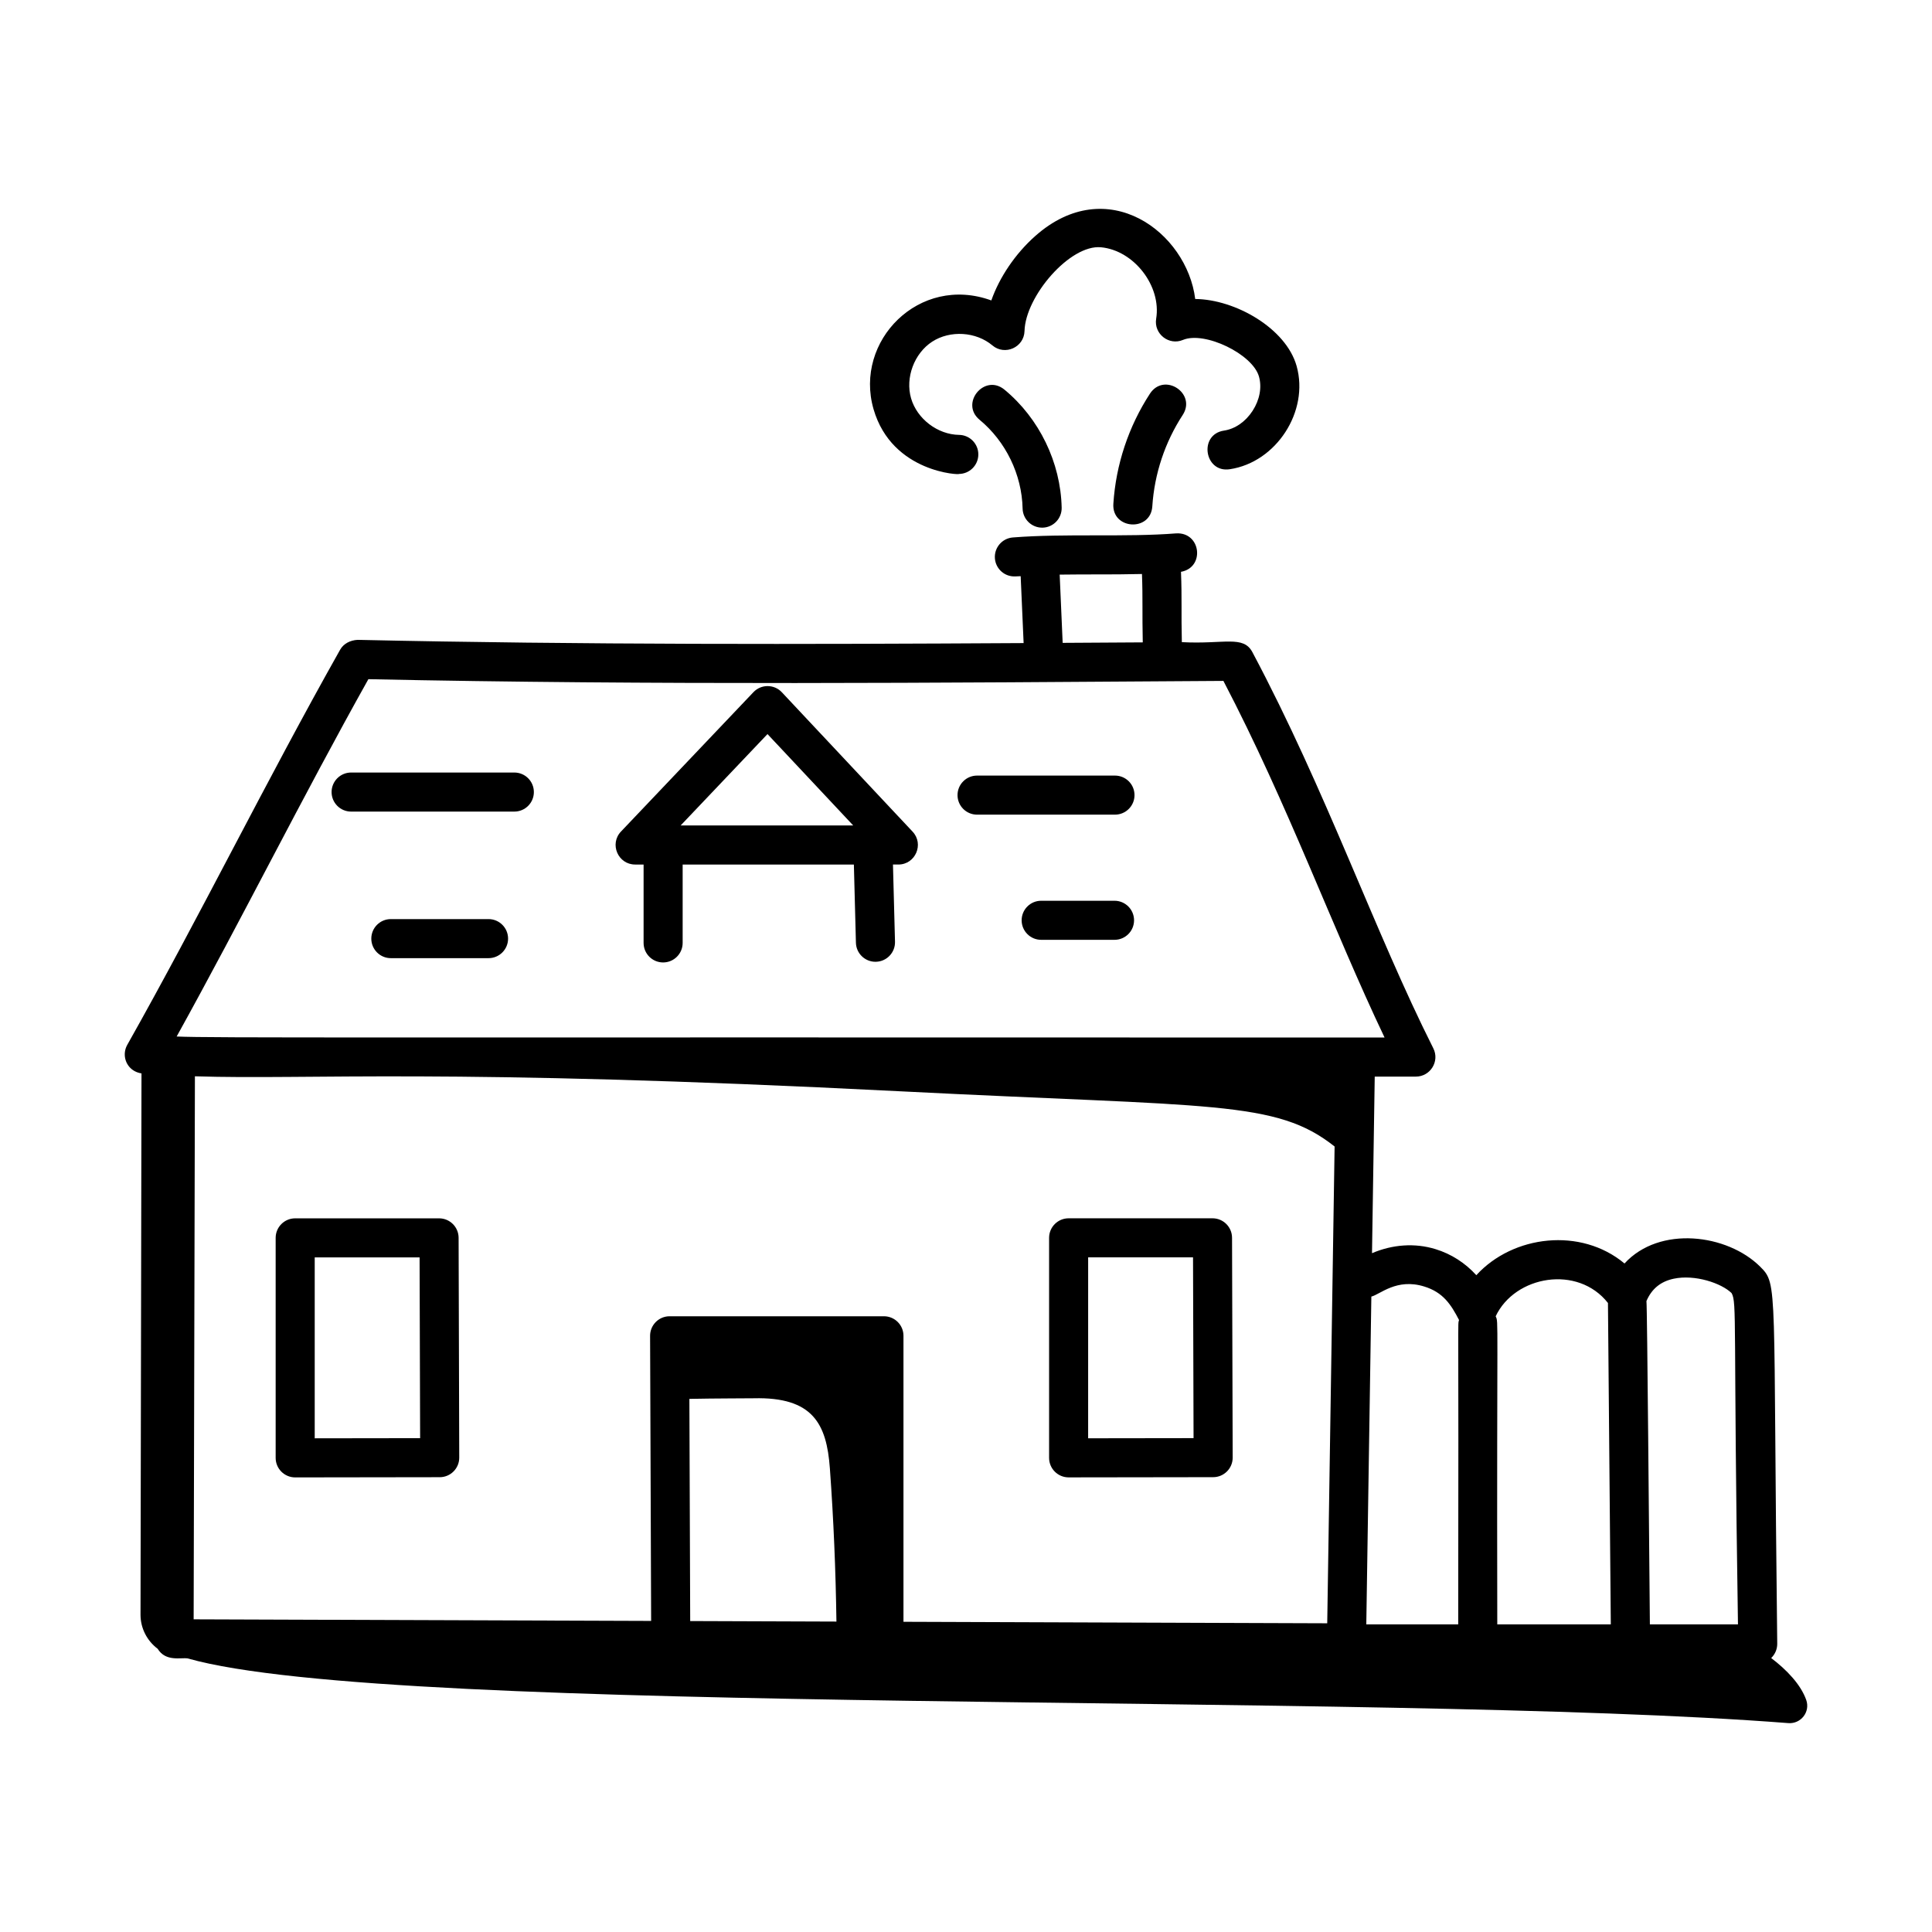 <?xml version="1.0" encoding="UTF-8"?>
<!-- Uploaded to: ICON Repo, www.iconrepo.com, Generator: ICON Repo Mixer Tools -->
<svg fill="#000000" width="800px" height="800px" version="1.1" viewBox="144 144 512 512" xmlns="http://www.w3.org/2000/svg">
 <g>
  <path d="m312.32 373.11h2.238v20.773c0 2.859 2.32 5.176 5.176 5.176 2.859 0 5.176-2.32 5.176-5.176v-20.773h45.375l0.543 20.73c0.074 2.812 2.379 5.043 5.176 5.043 0.039 0 0.086 0 0.137-0.004 2.859-0.074 5.117-2.449 5.043-5.309l-0.539-20.461h1.426c4.523 0 6.871-5.422 3.773-8.719l-34.648-36.934c-2.027-2.168-5.477-2.184-7.527-0.023l-35.102 36.934c-3.121 3.289-0.793 8.742 3.754 8.742zm35.074-34.574 22.719 24.219h-45.734z"/>
  <path d="m613.49 583.29c0.969-0.984 1.508-2.312 1.496-3.695-1.156-95.629 0.289-95.105-4.508-99.902-8.738-8.695-26.711-10.977-35.965-0.855-11.551-9.652-29.551-7.539-39.273 3.102-2.926-3.227-6.633-5.629-10.805-6.902-5.504-1.695-11.43-1.238-16.84 1.07l0.723-46.797h10.898c3.852 0 6.356-4.066 4.625-7.504-15.488-30.762-28.371-68.191-47.945-104.98-2.418-4.555-7.519-2.047-18.695-2.652-0.188-7.812 0.055-11.496-0.227-18.637 6.422-1.152 5.297-10.582-1.301-10.184-13.25 1.051-29.391-0.016-43.262 1.078-2.844 0.227-4.973 2.715-4.75 5.566 0.223 2.777 2.617 4.961 5.574 4.75 0.406-0.031 0.844-0.027 1.254-0.055l0.781 17.73c-57.68 0.336-116.75 0.465-176.52-0.855-1.922 0.113-3.688 0.969-4.625 2.637-19.625 34.832-37.086 70.438-56.391 104.68-1.32 2.352-0.629 5.262 1.531 6.723 0.625 0.422 1.375 0.723 2.231 0.855l-0.258 143.43c-0.008 3.574 1.699 6.914 4.547 9.055 2.129 3.484 6.129 2.269 7.945 2.547 54.918 15.641 314.51 8.625 424.19 17.145 3.328 0.258 5.859-2.969 4.754-6.121-1.438-4.098-5.191-8.02-9.309-11.133 0.039-0.035 0.09-0.047 0.129-0.086zm-117.76-9.102-112.3-0.395v-75.793c0-2.859-2.32-5.176-5.176-5.176h-56.797c-2.91 0-5.191 2.379-5.176 5.195l0.277 75.543-121.24-0.422 0.336-143.91c31.047 0.988 64.652-2.238 187.02 3.981 82.93 4.215 99.438 2.277 115.01 14.625zm-168.82-0.59-0.215-58.879c6.676-0.141 15.785-0.129 17.051-0.16 15.695-0.387 19.32 6.781 20.18 18.574 0.984 13.512 1.547 27.055 1.738 40.602zm260.63-90.723c5.629-1.199 12.637 1.172 15.34 3.801 1.492 2.586 0.438 7.406 1.699 87.797h-23.344c-0.199-19.152-0.688-83.891-0.91-85.676 1.371-3.207 3.719-5.176 7.215-5.922zm-17.414 6.43c1.164 131.11 0.59 66.613 0.754 85.168h-30.086c-0.16-83.922 0.387-79.754-0.426-81.641 5.109-10.809 21.781-13.695 29.758-3.527zm-48.723-4.375c5.019 1.535 7.098 4.727 9.254 8.879-0.395 1.812-0.066-5.266-0.215 80.664h-24.359l1.34-86.863c2.336-0.57 6.672-4.93 13.98-2.68zm-96.578-188.65c8.219-0.117 13.152 0.031 21.809-0.164 0.246 6.559 0.035 10.414 0.211 18.121-7.023 0.047-14.156 0.082-21.227 0.129zm-183.2 27.711c75.594 1.605 150.54 0.965 226.59 0.457 17.125 32.773 28.992 65.742 42.711 94.508-273.71-0.102-310.63 0.152-320.11-0.27 17.594-31.766 33.191-63.223 50.809-94.695z"/>
  <path d="m422.02 472.04v58.305c0 2.863 2.324 5.176 5.176 5.176 0.855 0 39.027-0.055 38.309-0.055 2.856 0 5.184-2.34 5.168-5.191l-0.168-58.25c-0.008-2.859-2.324-5.164-5.176-5.164h-38.133c-2.859 0.004-5.176 2.32-5.176 5.18zm10.352 5.176h27.793l0.141 47.906-27.938 0.039z"/>
  <path d="m260.36 466.87h-38.133c-2.859 0-5.176 2.32-5.176 5.176v58.305c0 2.863 2.324 5.176 5.176 5.176h0.008l38.301-0.055c2.856 0 5.184-2.34 5.168-5.191l-0.168-58.25c-0.008-2.856-2.324-5.16-5.176-5.16zm-32.957 58.297v-47.945h27.793l0.141 47.906z"/>
  <path d="m402.93 359.89h36.551c2.859 0 5.176-2.32 5.176-5.176 0-2.859-2.32-5.176-5.176-5.176h-36.551c-2.859 0-5.176 2.32-5.176 5.176 0 2.859 2.316 5.176 5.176 5.176z"/>
  <path d="m439.36 382.71h-19.438c-2.859 0-5.176 2.32-5.176 5.176 0 2.859 2.32 5.176 5.176 5.176h19.438c2.859 0 5.176-2.32 5.176-5.176s-2.316-5.176-5.176-5.176z"/>
  <path d="m237.05 359.08h43.254c2.859 0 5.176-2.32 5.176-5.176 0-2.859-2.32-5.176-5.176-5.176h-43.254c-2.859 0-5.176 2.32-5.176 5.176 0 2.859 2.32 5.176 5.176 5.176z"/>
  <path d="m273.47 387.57h-25.895c-2.859 0-5.176 2.32-5.176 5.176 0 2.859 2.32 5.176 5.176 5.176h25.895c2.859 0 5.176-2.32 5.176-5.176 0-2.859-2.32-5.176-5.176-5.176z"/>
  <path d="m410.19 247.26c-5.289-4.356-11.863 3.633-6.59 7.988 6.941 5.731 11.207 14.523 11.402 23.523 0.062 2.816 2.367 5.062 5.176 5.062h0.113c2.859-0.062 5.121-2.434 5.062-5.289-0.262-11.973-5.93-23.668-15.164-31.285z"/>
  <path d="m448.75 248.32c-5.676 8.711-9.031 18.809-9.699 29.195-0.453 6.832 9.887 7.504 10.324 0.668 0.559-8.617 3.344-16.988 8.055-24.215 3.723-5.719-4.902-11.402-8.68-5.648z"/>
  <path d="m468.38 258.11c-6.801 1.023-5.203 11.285 1.535 10.238 12.32-1.848 21.059-15.328 17.707-27.328-2.793-10-16.242-17.688-26.879-17.785-2.184-17.68-23.324-33.613-42.406-16.676-5.316 4.723-9.496 10.977-11.625 17.059-19.109-6.957-36.422 10.742-31.219 28.793 4.922 17.039 23.367 17.473 22.598 17.188 2.824 0 5.137-2.269 5.176-5.106 0.039-2.859-2.246-5.207-5.109-5.246-5.676-0.078-11.141-4.25-12.719-9.703-1.57-5.457 0.836-11.902 5.594-14.996 4.75-3.082 11.613-2.676 15.965 0.992 3.301 2.785 8.395 0.52 8.512-3.828 0.227-9.164 12.027-22.969 20.273-22.18 8.727 0.82 16.043 10.266 14.613 18.934-0.66 4.039 3.41 7.18 7.106 5.613 5.742-2.394 18.477 3.75 20.145 9.727 0.801 2.863 0.184 6.164-1.691 9.062-1.875 2.891-4.637 4.801-7.574 5.242z"/>
 </g>
</svg>